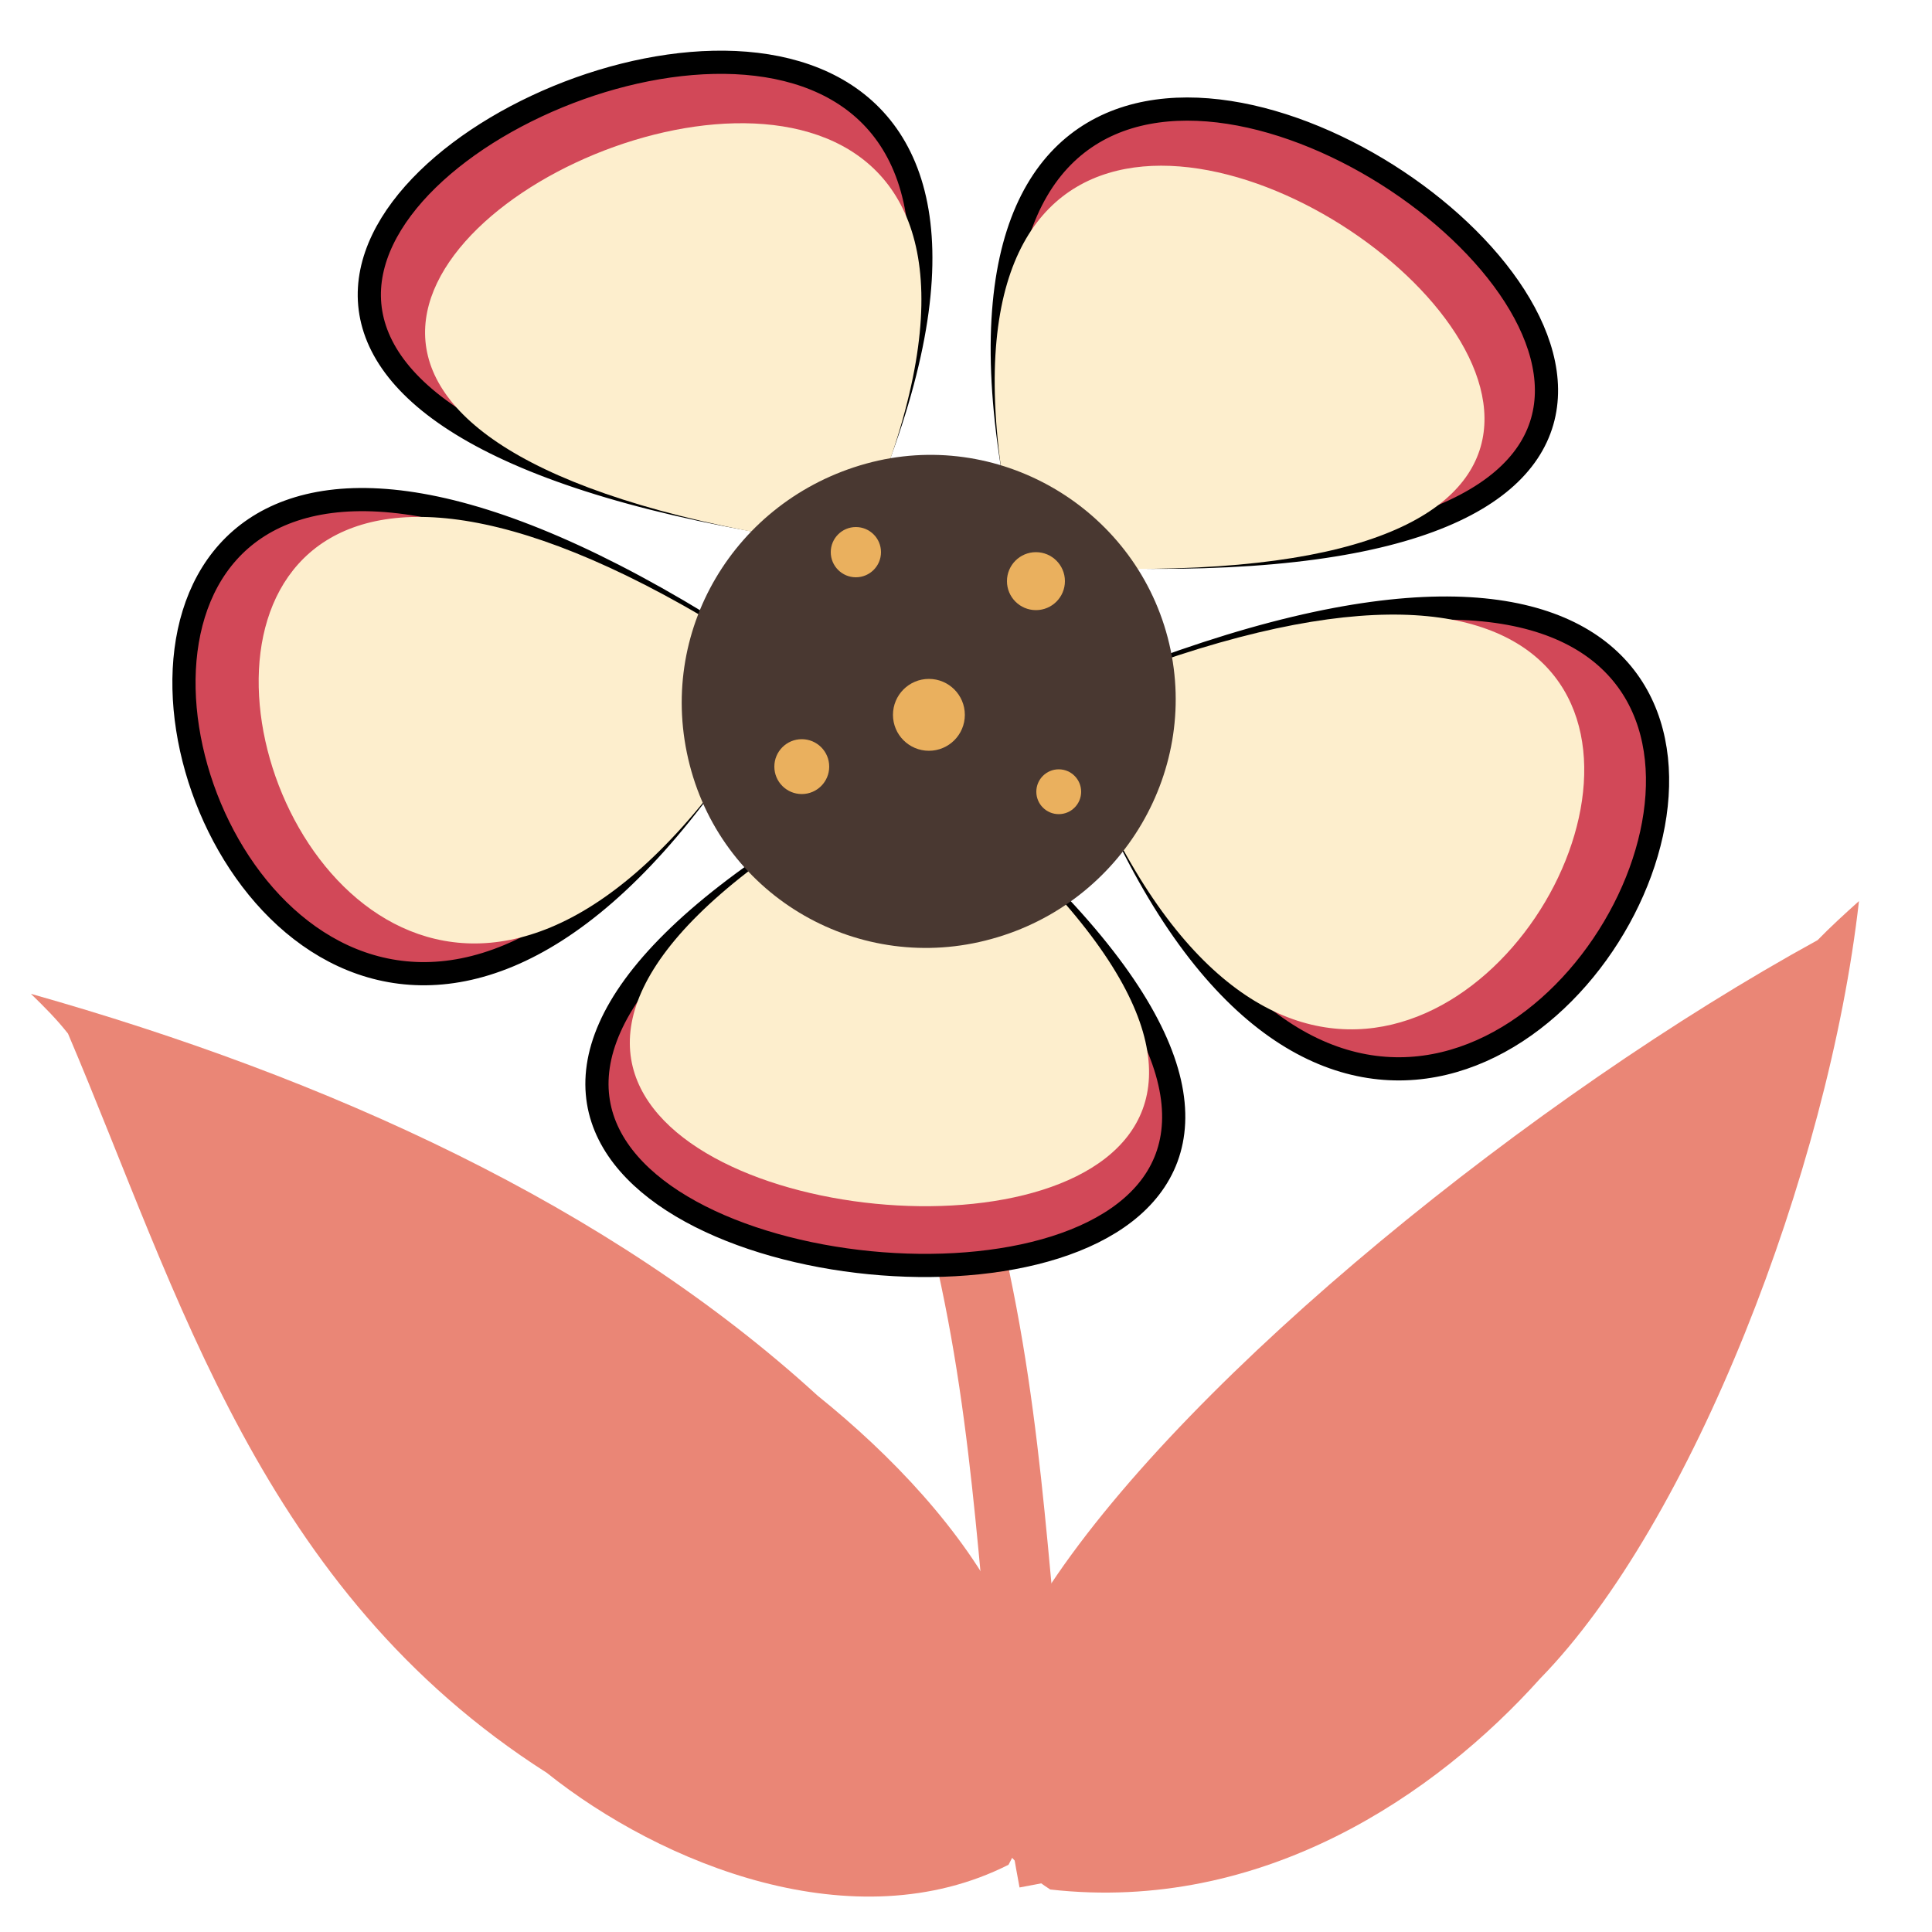 <svg version="1.1" id="flower" xmlns:svgjs="http://svgjs.com/svgjs" xmlns="http://www.w3.org/2000/svg" xmlns:xlink="http://www.w3.org/1999/xlink" x="0px" y="0px" viewBox="0 0 500 500" enable-background="new 0 0 500 500" xml:space="preserve"><path id="stalk" fill="none" stroke="#EA8676" stroke-width="18" stroke-miterlimit="3" d="M190.3,182.3c83,134.6,64.1,207.8,82.4,304.5"></path><path id="leaf_x5F_left" fill="#EA8676" d="M17.6,267.5c28.8,67.7,49.9,144.1,123.9,191.3c29.8,23.8,79.7,43.9,119.5,23.8c24-43.9-11-90.5-49.4-121.4C157.8,312,84.8,278.9,8,257.2C11.4,260.5,14.7,263.8,17.6,267.5z"></path><path id="leaf_x5F_right" fill="#EA8676" d="M470.4,243.3C397,283.6,308.3,355.2,271.8,410.2c-20.2,22.9-32.1,58.1,0,78.8c55,6.2,99.9-24.6,126.8-54.6c39.2-40.1,74.6-131.3,82.5-201.2C477.3,236.6,473.6,240,470.4,243.3z"></path><path id="petals_x5F_outside" fill="#D24858" stroke="#000000" stroke-width="6" d="M242.9,141.1c-380.7-37.9,114.1-270.3-32.7,15.6S-71-26.8,219.3,187.2s-287.6,156.9,38.1,4s103.9,280.1,14.3-28.6S623.6,179,242.9,141.1z"></path><path id="petals_x5F_inside" fill="#FDEECD" d="M242.6,144.4c-342.6-34.1,102.6-243.3-29.4,14s-253-165.1,8.2,27.5s-258.9,141.2,34.2,3.6s93.5,252.1,12.9-25.7S585.2,178.6,242.6,144.4z"></path><path id="circle_x5F_middle" fill="#493831" enable-background="new    " d="M302.2,165c-8.9-33.9-44.2-54.4-78.1-45s-54.5,43.5-45.6,78s44.2,54.4,78.1,45C290.5,233.7,311.1,198.9,302.2,165z"></path><g id="circles_x5F_small" fill="#EAB05E"><circle cx="221.5" cy="142.9" r="6.5"></circle><circle cx="268.1" cy="150.4" r="7.5"></circle><circle cx="240.4" cy="185" r="9.3"></circle><circle cx="274" cy="204.9" r="5.8"></circle><circle cx="207.5" cy="198.4" r="7.1"></circle></g></svg>